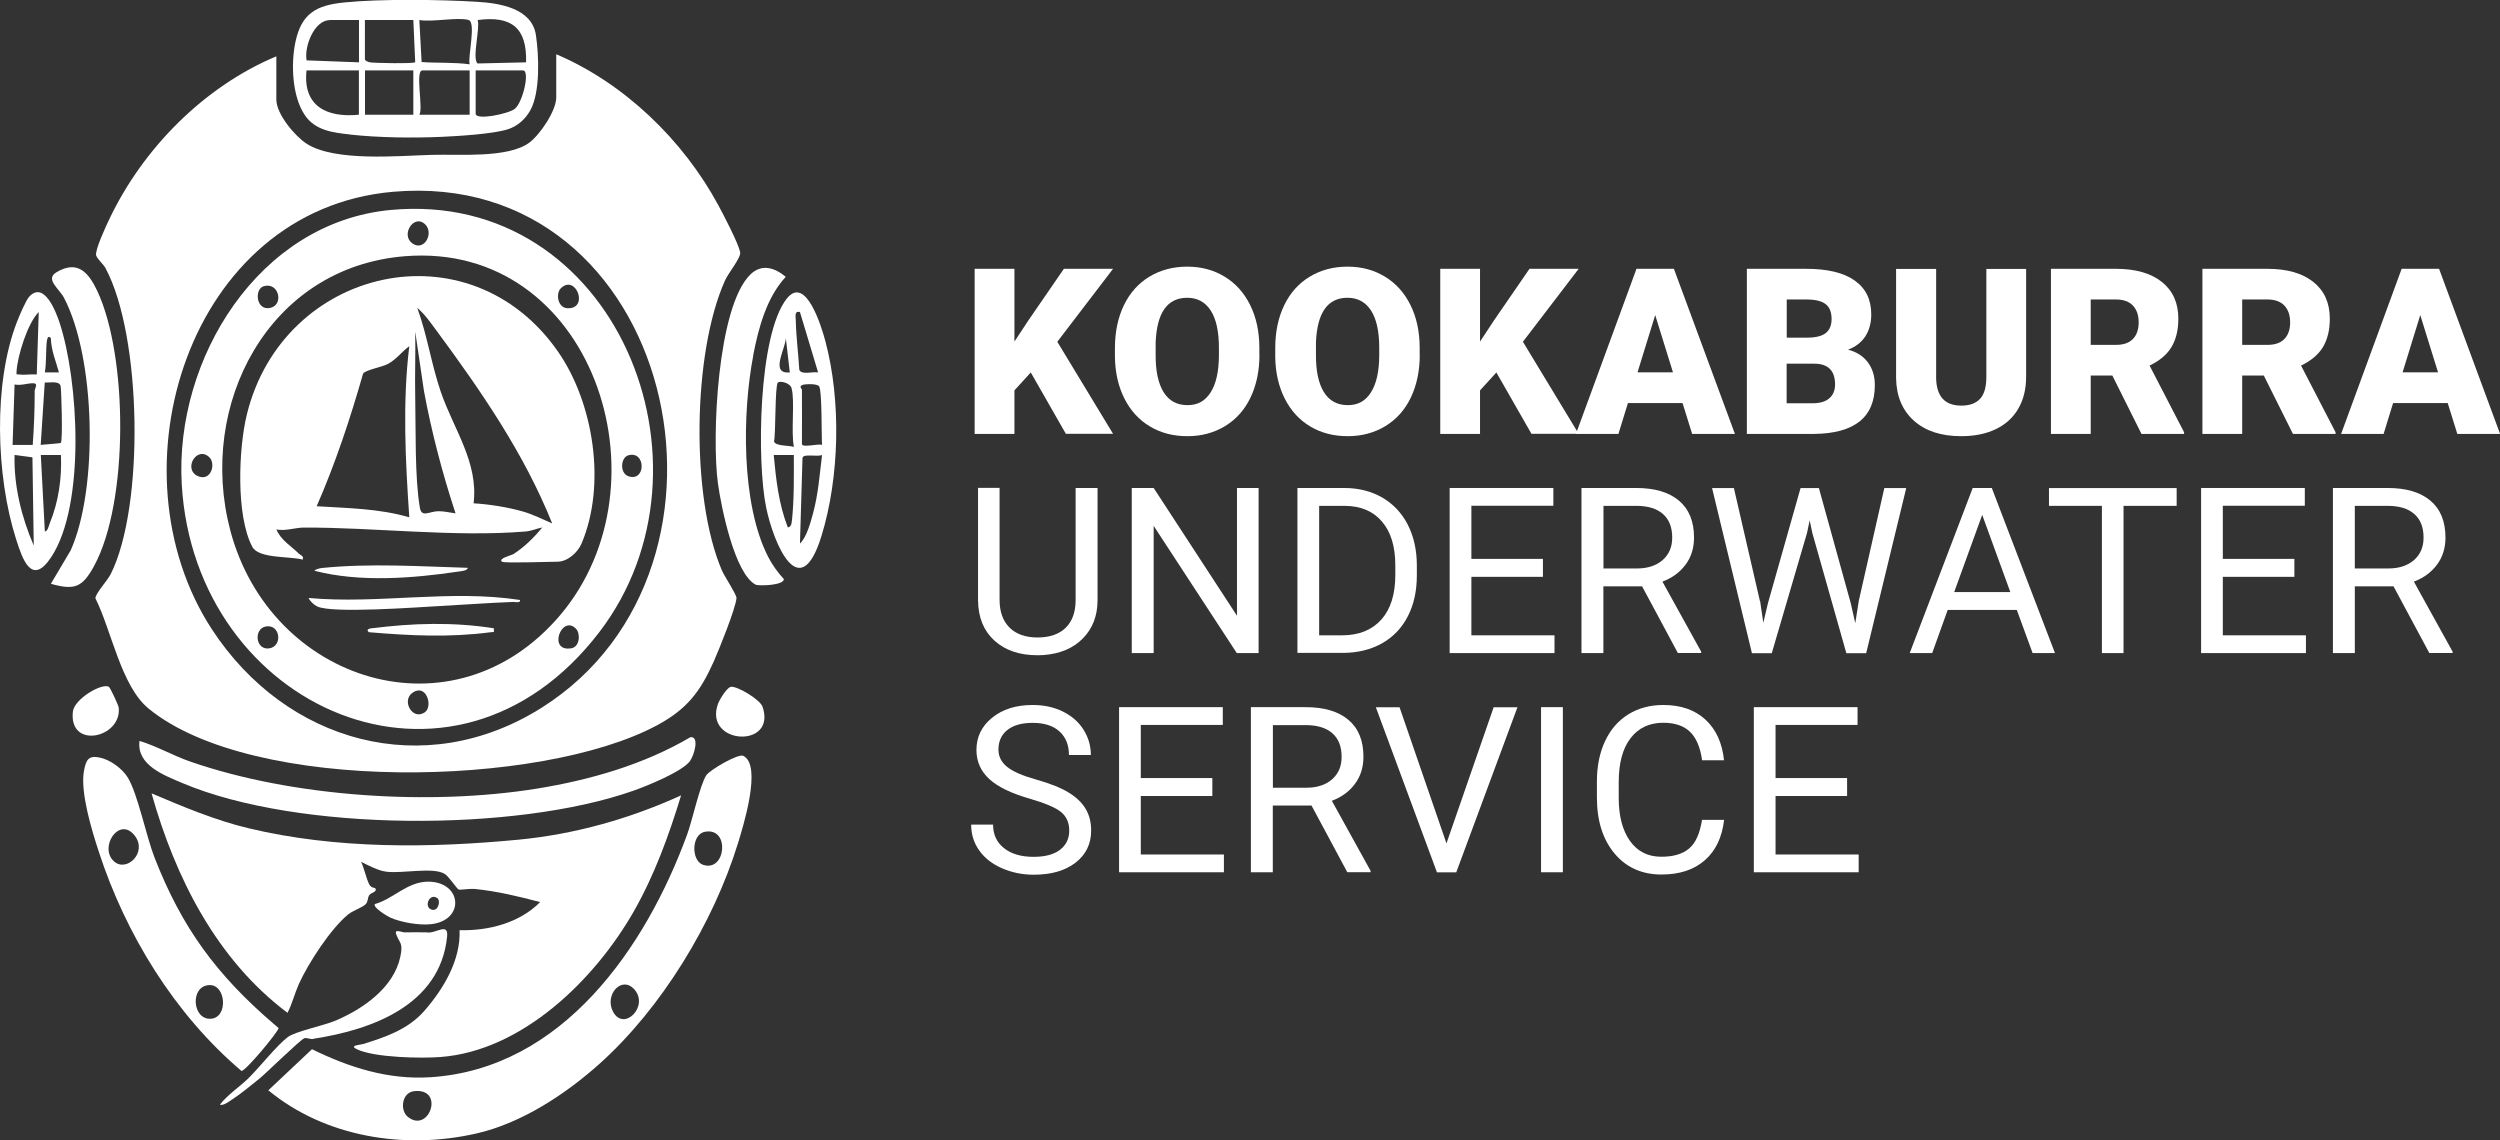 <?xml version="1.0" encoding="UTF-8"?>
<svg id="Layer_1" xmlns="http://www.w3.org/2000/svg" version="1.1" viewBox="0 0 265.89 121.27">
  <rect x="0" y="0" width="265.89" height="121.27" fill="#333333" stroke="none"/>
  <!-- Generator: Adobe Illustrator 29.7.1, SVG Export Plug-In . SVG Version: 2.1.1 Build 8)  -->
  <defs>
    <style>
      .st0 {
        fill: #fff;
      }
    </style>
  </defs>
  <path class="st0" d="M38.6,111.04c-.35.11-1.55.14-.59.58,1.89.86,6.71.96,8.83.8,8.71-.65,16.41-8.23,20.54-15.44,2.22-3.88,3.76-8.13,5.06-12.39-5.43,2.48-11.27,4.13-17.24,4.71-9.47.91-19.46,1.02-28.76-1.21-3.56-.85-6.97-2.29-10.32-3.71,2.51,8.94,6.91,17.68,14.46,23.34.5-.98.76-2.06,1.21-3.07.99-2.2,3.42-5.94,5.27-7.42.46-.37,1.51-.73,1.83-1.06.27-.28.19-.67.38-.96.2-.3.94-.35.62-.76-.03-.03-.4,0-.6-.36-.31-.54-.56-1.79-.89-2.43.8.39,1.81.94,2.69,1.05,1.71.22,4.96-.52,6.2.23.47.28,1.3,1.62,1.51,1.67.18.05,1.22-.11,1.65-.07,2.45.25,4.63.78,7,1.4-2.2,2.22-5.48,3.07-8.57,2.99.12,3.2-1.71,6.24-3.74,8.57-1.72,1.97-4.1,2.79-6.53,3.54h-.01Z"/>
  <path class="st0" d="M73.39,80.93c.42-.57,1.04-2.62.05-2.53-4.97,2.92-10.68,4.56-16.37,5.48-11.37,1.83-25.93.9-36.83-2.88-1.85-.64-3.56-1.64-5.4-2.2-.34,2.59,2.65,3.67,4.6,4.5,12.26,5.18,35.41,5.21,47.92.8,1.44-.51,5.19-2.02,6.04-3.17h-.01Z"/>
  <path class="st0" d="M29.62,109.33s-.42-.36-.53-.45c-6.03-5.18-9.73-10.17-12.65-17.66-.89-2.27-1.77-6.73-2.84-8.51-.6-.98-1.88-1.91-3-2.14-1.21-.26-1.46.28-1.67,1.43-.41,2.24.83,6.3,1.56,8.53,2.86,8.83,8.1,17.36,15.19,23.37.4.07,3.95-4.19,3.95-4.57h-.01ZM12.1,91.59c-1.59-1.49.57-4.8,2.21-2.74,1.44,1.81-.87,4-2.21,2.74ZM22.42,108.35c-1.99.12-2.23-3.5-.16-3.58,1.79-.08,2.04,3.47.16,3.58Z"/>
  <path class="st0" d="M6.33,34.3c-.37-1.12-1.63-4.44-3.21-2.76-.36.38-1.08,2.08-1.3,2.66-2.57,6.55-2.24,16.49-.11,23.14.68,2.14,1.66,5.06,3.74,1.91,3.67-5.56,2.91-18.82.88-24.95ZM4.98,36.29c.04-.32.17-.66.43-.32.02,1.24.53,2.45.86,3.64h-1.5c.18-1.06.09-2.3.21-3.32ZM4.76,40.68c.49.04,1.5-.21,1.68.35.09.29.25,5.86.03,6.07-.08.07-1.83.17-2.14.22,0,0,.43-6.64.43-6.64ZM1.55,48.39l1.9.25.14,9.39c-1.29-3-2.13-6.34-2.04-9.64ZM3.69,41.64c0,1.91-.07,3.78-.21,5.68H1.34l.21-6.43c.64.14,1.36-.12,1.91-.13.69-.02.23.5.22.87h0ZM3.91,39.83c-.58-.06-1.27.08-1.83,0-.32-.05-.34.13-.32-.32.09-1.63,1.18-5.17,2.36-6.32,0,0-.21,6.64-.21,6.64ZM4.77,56.53l-.43-8.14h2.14c.11,2.47-.25,4.98-1.19,7.27-.1.26-.22.86-.52.86h0Z"/>
  <path class="st0" d="M10.02,60.17c3.68-6.8,3.59-22.29.32-29.24-.93-1.97-2.11-3.31-4.34-1.97-1.23.74.29,1.73.81,2.72,3.36,6.42,3.65,20.28.71,26.85l-2.11,3.56c2.54.72,3.37.37,4.61-1.92Z"/>
  <path class="st0" d="M12.64,75.32c-.03-.3-.91-2.18-1.06-2.27-.74-.44-3.68,1.28-3.83,2.64-.44,4.04,5.17,2.8,4.88-.38h.01Z"/>
  <path class="st0" d="M45.56,93.77c-2.26,0-3.69,1.82-5.68,2.38-.3.33,1.33,1.31,1.65,1.45,1.14.5,3.01.82,4.25.7,3.7-.36,3.4-4.51-.23-4.53h0ZM46.02,96.77c-1.04-.16-.38-1.88.49-1.25.37.27.12,1.34-.49,1.25Z"/>
  <path class="st0" d="M32.82,63.6c.17.36.56.73.92.9,1.59.77,10.7.08,13.11-.05,2.58-.14,5.12-.33,7.71-.43.26-.01.8.16.75-.21-7.47-1.14-15.02.46-22.48-.21h0Z"/>
  <path class="st0" d="M48.75,60.79c.24-.04,1-.08.99-.4-5.13-.15-10.36-.5-15.51.02-.17.02-.77.15-.77.3,4.81,1.24,10.38.81,15.29.08Z"/>
  <path class="st0" d="M39.56,66.81c-.29.04-.68.15-.32.43,4.46.37,8.52.58,12.96,0,.38-.05.35.09.32-.42-4.37-.68-8.58-.55-12.96,0h0Z"/>
  <path class="st0" d="M31.82,58.92c-.8-.81-1.97-1.48-2.42-2.61.95.19,2.01-.19,2.87-.2,7.58-.03,16.02,1.04,23.59.42.71-.06,1.15-.3,1.81-.43-.87,1.07-1.9,2.08-3.06,2.83-.19.12-1.67.47-1.22.81.23.18,5.09,0,5.89,0,1.07,0,2.16-.96,2.57-1.93,2.65-6.24,1.3-14.94-2.5-20.41-9.45-13.59-29.24-8.99-33.09,6.66-.89,3.6-1.18,10.77.57,14.09.67,1.29,4.03.99,5.37,1.37.11-.42-.17-.41-.36-.6h-.02ZM46.4,35.13c4.74,6.42,9.34,13.08,12.33,20.54-1.02-.44-2.04-.96-3.12-1.27-1.61-.46-3.57-.77-5.24-.87.53-4.36-2.13-7.9-3.48-11.83-1.01-2.94-1.44-6.02-2.51-8.95.79.65,1.41,1.56,2.01,2.37h0ZM44.17,35.33l.92,6.25c.82,4.42,1.96,8.76,3.36,13.02-.63-.08-1.16-.23-1.82-.23-.94,0-1.78.72-1.97-.35-.56-3.17-.43-8.55-.5-11.93-.05-2.25.05-4.51,0-6.75h0ZM38.62,39.73c.27-.39,1.96-.67,2.63-1.02.9-.47,1.48-1.31,2.28-1.89-.73,6.04-.41,12.15,0,18.2-3.19-.94-6.56-.97-9.85-1.18,2-4.57,3.57-9.32,4.94-14.12h0Z"/>
  <path class="st0" d="M11.23,28.54c3.85,7.15,4.16,25.34.54,32.53-.35.69-1.67,2.11-1.62,2.57,1.69,3.35,2.72,9.32,5.65,11.72,11.09,9.09,41.74,8.39,54.04,1.8,3.18-1.7,4.61-3.54,6.06-6.78.56-1.26,2.33-5.63,2.43-6.77.03-.35-1.28-2.31-1.56-2.96-3.31-7.74-3.12-23.13.34-30.82.37-.83,1.73-2.44,1.61-3.02-.2-.95-1.77-3.97-2.32-4.98-3.73-6.91-9.98-12.97-17.24-16.06v4.6c0,1.41-1.74,3.98-2.89,4.82-2.26,1.65-7.49,1.2-10.29,1.28-3.55.09-10.32.76-13.36-1.18-1.26-.81-3.23-3.16-3.23-4.7v-4.6c-7.67,3.21-14.16,9.77-17.74,17.27-.33.68-1.6,3.4-1.42,3.92.13.38.77.92,1.01,1.36h0ZM41.77,20.4c29.99-2.65,39.58,39.87,15.87,54.85-12.52,7.91-27.24,3.73-35.11-8.33-11-16.86-2.5-44.6,19.24-46.52Z"/>
  <path class="st0" d="M63.75,67.22c13.53-17.69,1.74-47.12-22.19-44.89-14.06,1.31-22.99,15.85-22.23,29.17,1.37,23.92,28.85,36.07,44.42,15.72ZM45.19,75.75c-1.31.93-2.52-1.23-1.32-2.07,1.47-1.04,2.21,1.45,1.32,2.07ZM60.76,68.95c-2.55.43-1.04-3.63.49-2.09.5.5.44,1.93-.49,2.09ZM66.81,48.43c1.89-.56,1.92,2.83.05,2.23-.98-.32-.85-1.99-.05-2.23ZM59.64,30.67c1.6-1.6,3.06,2.23.7,2.11-1.03-.05-1.25-1.56-.7-2.11ZM45.18,23.82c1.04.96-.07,2.96-1.32,2.07-1.28-.92.16-3.13,1.32-2.07ZM28.05,30.44c1.6-.47,2.15,1.92.76,2.29-1.58.42-1.8-1.98-.76-2.29ZM21.05,50.64c-1.63-.72-.1-3.31,1.23-1.99.71.71.14,2.59-1.23,1.99ZM43.06,27.25c19.94-1.6,28.41,24.12,16.53,38.16-11.34,13.39-30.84,7.14-35.1-9.01-3.52-13.34,4.05-27.99,18.57-29.15ZM28.27,66.63c1.54-.29,1.84,2.11.36,2.33-1.47.21-1.67-2.09-.36-2.33Z"/>
  <path class="st0" d="M33.32,110.48c6.15-.94,13.48-3.53,14.23-10.85.17-1.61-1.23-.27-2.19-.47-.79-.02-1.58,0-2.37,0-.23,0-1.09-.41-.85.21.38,1.02.75.88.44,2.37-.69,3.31-3.99,5.58-6.9,6.81-1.25.53-4.25,1.14-5.06,1.74-1.15.85-3.05,3.27-4.22,4.41-.93.9-2.17,1.71-3.01,2.78.35.17,1.05-.38,1.35-.58.86-.56,2.03-1.51,2.85-2.18.78-.64,4.34-4.14,4.78-4.3.24-.08.61.13.94.08v-.02Z"/>
  <path class="st0" d="M80.11,37.77c.56-2.89,1.42-6.13,3.46-8.33-1.18-.98-2.57-1.42-3.77-.24-3.53,3.46-4.11,17.46-3.44,22.24.34,2.45,1.75,9.54,4,10.74.3.16,3.07.09,3-.6-.64-.69-1.26-1.55-1.68-2.39-2.87-5.64-2.74-15.3-1.56-21.41h-.01Z"/>
  <path class="st0" d="M79.07,80.39c-.55-.28-3.59,1.51-3.95,2.06-.68,1.04-1.49,4.82-2.04,6.31-4.4,12.01-13.24,24.91-27.3,25.81-4.49.29-8.64-1.04-12.6-2.98l-4.64,4.37c6.07,5.01,14.54,6.33,22.14,4.59,4.78-1.09,9.45-4.16,13.06-7.39,6.61-5.91,12.14-15,14.75-23.48.54-1.76,2.58-8.27.58-9.28h0ZM43.37,118.78c-.86-.7-.64-2.59.68-2.73,3.31-.36,1.59,4.57-.68,2.73ZM65.19,107.58c-.92-1.78.92-3.84,2.26-2.37,1.64,1.8-1.12,4.57-2.26,2.37ZM74.78,91.98c-1.28-.43-1.26-3.22.17-3.51,2.72-.55,2.28,4.32-.17,3.51Z"/>
  <path class="st0" d="M87.8,36.35c-.4-1.52-2.09-7.17-4.13-4.58-3.04,3.86-3.19,17.39-2.18,22.23.8,3.84,3.58,10.47,5.88,3,1.92-6.24,2.1-14.34.43-20.65ZM83.58,35.97l.42,3.64c-2.14.2-.48-2.45-.42-3.64ZM84.22,55.36c-.03.32-.05.66-.43.74-.97-2.5-1.25-5.06-1.5-7.71h2.14c0,2.31.04,4.67-.2,6.97h-.01ZM82.32,46.97c.2-.92.09-5.98.41-6.28.23-.22,1.29.03,1.45.57.39,1.34-.08,4.67.26,6.27-.53-.17-1.94-.07-2.11-.56h-.01ZM85.01,39.35c-.09-1.68-.34-3.53-.37-5.19,0-.44-.2-1.14.44-.97l1.93,6.42c-.58-.11-1.74.29-1.99-.26h-.01ZM86.47,54.6c-.27.99-.67,2.52-1.39,3.21l.27-9.11c.09-.49,1.58-.08,2.08-.31-.26,2.11-.4,4.15-.96,6.21ZM85.29,47.21c0-1.93.02-3.86,0-5.78,0-.05-.4-.37.13-.51.35-.09,1.49-.12,1.7.17.32.46.24,5.32.31,6.23-.4-.17-2.14.35-2.14-.11Z"/>
  <path class="st0" d="M37.22,14.31c3.07.34,6.74.38,9.84.24,1.75-.08,5.35-.3,6.92-.79,1.05-.32,1.92-1.1,2.44-2.06,1.05-1.94.9-5.79.58-7.95-.42-2.91-3.93-3.42-6.29-3.56-3.9-.24-10.24-.32-14.08.07-2.99.3-4.56,1.15-5.21,4.21-.49,2.32-.36,5.78,1.01,7.79,1.11,1.63,3.01,1.85,4.79,2.04h0ZM38.17,12.2c-3.42.34-5.98-.91-5.57-4.71h5.57v4.71ZM54.77,11.56c-.63.54-4.18,1.28-4.18.53v-4.6h5.03c.77,0,0,3.36-.85,4.07ZM50.81,2.13c3.6-.48,5.25.84,5.14,4.5l-5.15.12c-.63-.46.29-3.78,0-4.62h.01ZM49.84,2.13c.82.25-.1,3.91.11,4.71-1.69-.23-3.42-.12-5.11-.24l-.24-4.47c1.31.25,4.14-.34,5.25,0h0ZM44.92,7.49h5.03v4.71h-5.35c.44-.62-.47-4.71.32-4.71ZM38.82,2.13h5.14l.2,4.49c-.17.17-4.37.09-4.81.01-.18-.03-.54-.17-.54-.32V2.13h.01ZM38.82,7.49h5.14v4.71h-5.14v-4.71ZM35.07,2.13h3.11v4.5l-5.57-.21c-.28-1.43.8-4.28,2.46-4.28h0Z"/>
  <path class="st0" d="M77.71,73.06c-.42.08-1.21,1.39-1.36,1.83-1.51,4.33,6.3,4.77,4.75.27-.26-.75-2.71-2.24-3.39-2.11h0Z"/>
  <g>
    <path class="st0" d="M109.63,39.61l-1.74,1.91v4.63h-4.23v-17.56h4.23v7.74l1.47-2.23,3.79-5.51h5.23l-5.93,7.76,5.93,9.79h-5.02l-3.74-6.54Z"/>
    <path class="st0" d="M133.95,37.73c0,1.71-.32,3.23-.95,4.55s-1.54,2.33-2.71,3.04c-1.17.71-2.5,1.07-4,1.07s-2.82-.34-3.98-1.03c-1.16-.69-2.06-1.67-2.71-2.95-.65-1.28-.99-2.74-1.02-4.4v-.99c0-1.72.32-3.24.95-4.55.63-1.31,1.54-2.33,2.71-3.04s2.52-1.07,4.02-1.07,2.81.35,3.98,1.06c1.17.71,2.07,1.71,2.72,3.02s.97,2.8.98,4.49v.81ZM129.64,37c0-1.74-.29-3.07-.87-3.97-.58-.9-1.42-1.36-2.5-1.36-2.12,0-3.24,1.59-3.36,4.77v1.29c-.01,1.72.27,3.04.84,3.97.57.92,1.42,1.39,2.54,1.39s1.89-.45,2.47-1.36c.58-.91.87-2.21.88-3.92v-.81Z"/>
    <path class="st0" d="M151,37.73c0,1.71-.32,3.23-.95,4.55s-1.54,2.33-2.71,3.04c-1.17.71-2.5,1.07-4,1.07s-2.82-.34-3.98-1.03c-1.16-.69-2.06-1.67-2.71-2.95-.65-1.28-.99-2.74-1.02-4.4v-.99c0-1.72.32-3.24.95-4.55.63-1.31,1.54-2.33,2.71-3.04s2.52-1.07,4.02-1.07,2.81.35,3.98,1.06c1.17.71,2.07,1.71,2.72,3.02s.97,2.8.98,4.49v.81ZM146.69,37c0-1.74-.29-3.07-.87-3.97-.58-.9-1.42-1.36-2.5-1.36-2.12,0-3.24,1.59-3.36,4.77v1.29c-.01,1.72.27,3.04.84,3.97.57.92,1.42,1.39,2.54,1.39s1.89-.45,2.47-1.36c.58-.91.87-2.21.88-3.92v-.81Z"/>
    <path class="st0" d="M159.15,39.61l-1.74,1.91v4.63h-4.23v-17.56h4.23v7.74l1.47-2.23,3.79-5.51h5.23l-5.93,7.76,5.93,9.79h-5.02l-3.74-6.54Z"/>
    <path class="st0" d="M178.94,42.87h-5.8l-1.01,3.28h-4.52l6.44-17.56h3.98l6.49,17.56h-4.55l-1.02-3.28ZM174.16,39.6h3.77l-1.89-6.09-1.88,6.09Z"/>
    <path class="st0" d="M185.79,46.15v-17.56h6.31c2.26,0,3.98.41,5.15,1.24,1.18.83,1.77,2.03,1.77,3.61,0,.91-.21,1.68-.63,2.33-.42.64-1.03,1.12-1.84,1.42.92.24,1.62.69,2.11,1.35s.74,1.46.74,2.41c0,1.72-.54,3.01-1.63,3.88-1.09.86-2.7,1.3-4.84,1.32h-7.13ZM190.02,35.91h2.21c.92,0,1.58-.18,1.98-.51.39-.33.59-.82.59-1.46,0-.74-.21-1.28-.64-1.6-.43-.33-1.11-.49-2.06-.49h-2.07v4.06ZM190.02,38.68v4.21h2.77c.76,0,1.35-.17,1.76-.52s.62-.84.62-1.48c0-1.46-.73-2.2-2.18-2.21h-2.97Z"/>
    <path class="st0" d="M215.49,28.59v11.49c0,1.3-.28,2.43-.83,3.38s-1.35,1.68-2.39,2.18c-1.04.5-2.26.75-3.68.75-2.14,0-3.82-.55-5.05-1.66-1.23-1.11-1.86-2.63-1.88-4.56v-11.57h4.26v11.66c.05,1.92.94,2.88,2.68,2.88.88,0,1.54-.24,1.99-.72s.67-1.27.67-2.35v-11.47h4.23Z"/>
    <path class="st0" d="M224.65,39.94h-2.29v6.21h-4.23v-17.56h6.91c2.08,0,3.71.46,4.88,1.39s1.76,2.23,1.76,3.91c0,1.22-.25,2.23-.74,3.04-.49.8-1.27,1.45-2.32,1.95l3.67,7.09v.18h-4.53l-3.1-6.21ZM222.36,36.68h2.68c.8,0,1.41-.21,1.81-.63.41-.42.61-1.01.61-1.77s-.21-1.35-.61-1.78c-.41-.43-1.01-.65-1.81-.65h-2.68v4.83Z"/>
    <path class="st0" d="M240.76,39.94h-2.29v6.21h-4.23v-17.56h6.91c2.08,0,3.71.46,4.88,1.39s1.76,2.23,1.76,3.91c0,1.22-.25,2.23-.74,3.04-.49.8-1.27,1.45-2.32,1.95l3.67,7.09v.18h-4.53l-3.1-6.21ZM238.47,36.68h2.68c.8,0,1.41-.21,1.81-.63.41-.42.61-1.01.61-1.77s-.21-1.35-.61-1.78c-.41-.43-1.01-.65-1.81-.65h-2.68v4.83Z"/>
    <path class="st0" d="M260.32,42.87h-5.8l-1.01,3.28h-4.52l6.44-17.56h3.98l6.49,17.56h-4.55l-1.02-3.28ZM255.53,39.6h3.77l-1.89-6.09-1.88,6.09Z"/>
    <path class="st0" d="M116.73,51.9v11.94c0,1.66-.53,3.01-1.56,4.06-1.03,1.05-2.43,1.64-4.2,1.77l-.62.02c-1.92,0-3.45-.52-4.59-1.56-1.14-1.04-1.72-2.46-1.74-4.28v-11.96h2.29v11.89c0,1.27.35,2.26,1.05,2.96.7.7,1.7,1.06,2.99,1.06s2.31-.35,3.01-1.05,1.04-1.68,1.04-2.95v-11.9h2.33Z"/>
    <path class="st0" d="M133.87,69.46h-2.33l-8.84-13.53v13.53h-2.33v-17.56h2.33l8.86,13.59v-13.59h2.3v17.56Z"/>
    <path class="st0" d="M137.99,69.46v-17.56h4.96c1.53,0,2.88.34,4.05,1.01,1.17.68,2.08,1.64,2.72,2.88.64,1.25.96,2.68.97,4.29v1.12c0,1.66-.32,3.11-.96,4.35s-1.55,2.2-2.74,2.87c-1.19.67-2.57,1.01-4.14,1.02h-4.86ZM140.3,53.8v13.77h2.44c1.78,0,3.17-.56,4.17-1.67.99-1.11,1.49-2.69,1.49-4.74v-1.03c0-2-.47-3.55-1.41-4.65-.94-1.11-2.26-1.67-3.98-1.68h-2.7Z"/>
    <path class="st0" d="M164.1,61.35h-7.61v6.22h8.84v1.89h-11.15v-17.56h11.03v1.89h-8.72v5.65h7.61v1.89Z"/>
    <path class="st0" d="M174.65,62.36h-4.12v7.1h-2.33v-17.56h5.81c1.98,0,3.5.45,4.56,1.35,1.07.9,1.6,2.21,1.6,3.93,0,1.09-.29,2.05-.89,2.86s-1.41,1.42-2.47,1.82l4.12,7.45v.14h-2.48l-3.81-7.1ZM170.53,60.46h3.56c1.15,0,2.06-.3,2.74-.89.68-.6,1.02-1.39,1.02-2.39,0-1.09-.32-1.92-.97-2.5-.65-.58-1.58-.87-2.8-.88h-3.54v6.67Z"/>
    <path class="st0" d="M187.2,63.93l.34,2.31.49-2.08,3.47-12.25h1.95l3.39,12.25.48,2.12.37-2.36,2.72-12.01h2.33l-4.26,17.56h-2.11l-3.62-12.79-.28-1.34-.28,1.34-3.75,12.79h-2.11l-4.24-17.56h2.32l2.77,12.02Z"/>
    <path class="st0" d="M214.5,64.87h-7.35l-1.65,4.59h-2.39l6.7-17.56h2.03l6.72,17.56h-2.38l-1.68-4.59ZM207.84,62.97h5.97l-2.99-8.21-2.98,8.21Z"/>
    <path class="st0" d="M231.49,53.8h-5.64v15.66h-2.3v-15.66h-5.63v-1.89h13.58v1.89Z"/>
    <path class="st0" d="M244.02,61.35h-7.61v6.22h8.84v1.89h-11.15v-17.56h11.03v1.89h-8.72v5.65h7.61v1.89Z"/>
    <path class="st0" d="M254.57,62.36h-4.12v7.1h-2.33v-17.56h5.81c1.98,0,3.5.45,4.56,1.35,1.07.9,1.6,2.21,1.6,3.93,0,1.09-.29,2.05-.89,2.86s-1.41,1.42-2.47,1.82l4.12,7.45v.14h-2.48l-3.81-7.1ZM250.44,60.46h3.56c1.15,0,2.06-.3,2.74-.89.68-.6,1.02-1.39,1.02-2.39,0-1.09-.32-1.92-.97-2.5-.65-.58-1.58-.87-2.8-.88h-3.54v6.67Z"/>
    <path class="st0" d="M109.54,84.95c-1.99-.57-3.43-1.27-4.33-2.1s-1.36-1.86-1.36-3.08c0-1.38.55-2.53,1.66-3.43s2.54-1.36,4.31-1.36c1.21,0,2.28.23,3.23.7.94.47,1.68,1.11,2.19,1.93.52.82.78,1.72.78,2.69h-2.33c0-1.06-.34-1.9-1.01-2.51-.67-.61-1.63-.91-2.86-.91-1.14,0-2.03.25-2.67.75-.64.5-.96,1.2-.96,2.1,0,.72.3,1.32.91,1.82.61.5,1.64.95,3.1,1.36s2.6.86,3.42,1.36c.82.49,1.43,1.07,1.83,1.73.4.66.6,1.43.6,2.33,0,1.42-.55,2.56-1.66,3.42-1.11.86-2.59,1.28-4.45,1.28-1.21,0-2.33-.23-3.38-.69s-1.85-1.09-2.42-1.9c-.57-.8-.85-1.72-.85-2.74h2.33c0,1.06.39,1.9,1.17,2.51.78.62,1.83.92,3.14.92,1.22,0,2.16-.25,2.81-.75.65-.5.98-1.18.98-2.04s-.3-1.52-.9-2c-.6-.47-1.7-.93-3.28-1.39Z"/>
    <path class="st0" d="M128.94,84.66h-7.61v6.22h8.84v1.89h-11.15v-17.56h11.03v1.89h-8.72v5.65h7.61v1.89Z"/>
    <path class="st0" d="M139.49,85.67h-4.12v7.1h-2.33v-17.56h5.81c1.98,0,3.5.45,4.56,1.35,1.07.9,1.6,2.21,1.6,3.93,0,1.09-.29,2.05-.89,2.86-.59.81-1.41,1.42-2.47,1.82l4.12,7.45v.14h-2.48l-3.81-7.1ZM135.37,83.78h3.56c1.15,0,2.06-.3,2.74-.89.68-.6,1.02-1.39,1.02-2.39,0-1.09-.32-1.92-.97-2.5-.65-.58-1.58-.87-2.8-.88h-3.54v6.67Z"/>
    <path class="st0" d="M153.84,89.7l5.02-14.48h2.53l-6.51,17.56h-2.05l-6.5-17.56h2.52l4.99,14.48Z"/>
    <path class="st0" d="M166.22,92.77h-2.32v-17.56h2.32v17.56Z"/>
    <path class="st0" d="M183.37,87.2c-.22,1.86-.9,3.29-2.06,4.3-1.15,1.01-2.69,1.51-4.6,1.51-2.07,0-3.74-.74-4.99-2.23s-1.88-3.48-1.88-5.97v-1.69c0-1.63.29-3.07.87-4.3.58-1.24,1.41-2.19,2.48-2.85,1.07-.66,2.31-.99,3.71-.99,1.87,0,3.36.52,4.49,1.56,1.12,1.04,1.78,2.48,1.97,4.32h-2.33c-.2-1.4-.64-2.42-1.31-3.05s-1.61-.94-2.82-.94c-1.48,0-2.64.55-3.48,1.64-.84,1.09-1.26,2.65-1.26,4.67v1.7c0,1.91.4,3.42,1.19,4.55.8,1.13,1.91,1.69,3.34,1.69,1.29,0,2.27-.29,2.96-.88.69-.58,1.14-1.6,1.37-3.04h2.33Z"/>
    <path class="st0" d="M196.45,84.66h-7.61v6.22h8.84v1.89h-11.15v-17.56h11.03v1.89h-8.72v5.65h7.61v1.89Z"/>
  </g>
</svg>